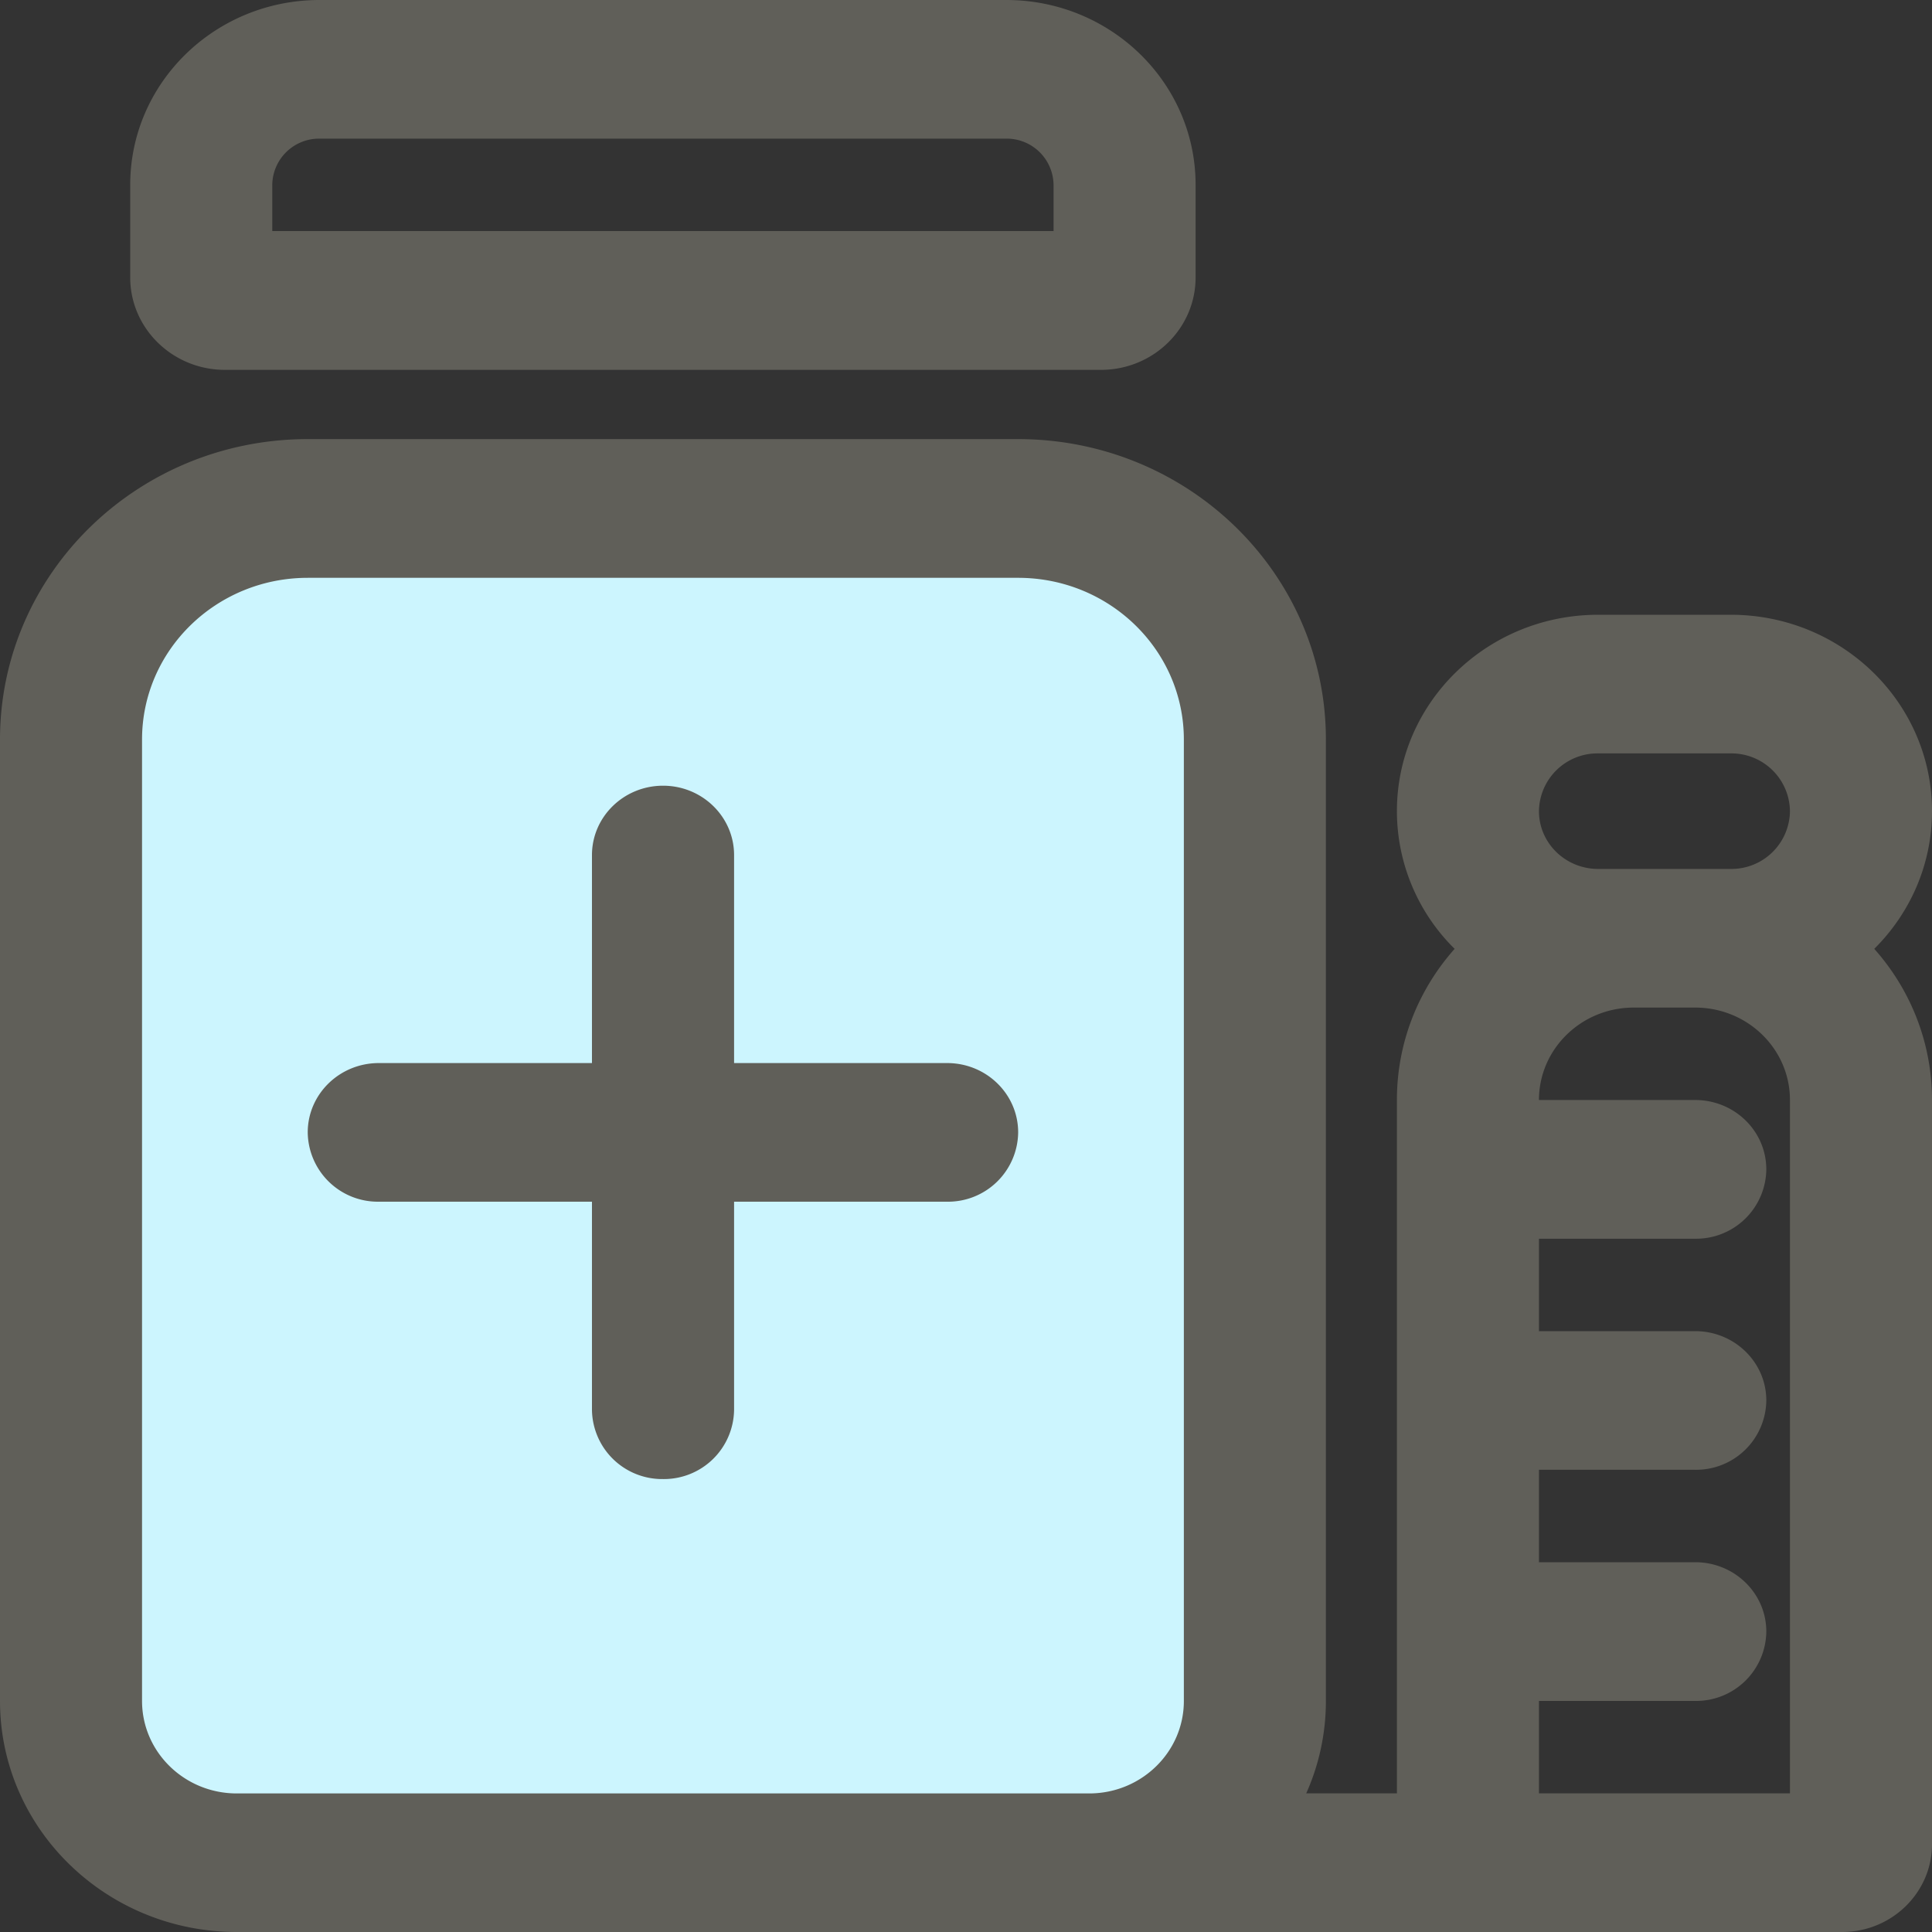 <?xml version="1.0" standalone="no"?><!DOCTYPE svg PUBLIC "-//W3C//DTD SVG 1.1//EN" "http://www.w3.org/Graphics/SVG/1.1/DTD/svg11.dtd"><svg t="1653951885143" class="icon" viewBox="0 0 1024 1024" version="1.1" xmlns="http://www.w3.org/2000/svg" p-id="7920" xmlns:xlink="http://www.w3.org/1999/xlink" width="32" height="32"><rect x="0" y="0" width="1024" height="1024" fill="#333333" stroke="none"/><defs><style type="text/css">@font-face { font-family: feedback-iconfont; src: url("//at.alicdn.com/t/font_1031158_u69w8yhxdu.woff2?t=1630033759944") format("woff2"), url("//at.alicdn.com/t/font_1031158_u69w8yhxdu.woff?t=1630033759944") format("woff"), url("//at.alicdn.com/t/font_1031158_u69w8yhxdu.ttf?t=1630033759944") format("truetype"); }
</style></defs><path d="M40.96 245.76m122.88 0l368.64 0q122.88 0 122.88 122.88l0 491.52q0 122.88-122.88 122.88l-368.64 0q-122.88 0-122.88-122.88l0-491.52q0-122.88 122.88-122.88Z" fill="#CCF5FE" p-id="7921"></path><path d="M815.677 901.53v48.988h133.038v-367.493c0-27.034-22.487-48.988-50.217-48.988h-32.604c-27.73 0-50.217 21.955-50.217 48.988h82.821c20.808 0 37.683 16.466 37.683 36.782a37.192 37.192 0 0 1-37.683 36.741h-82.821v48.988h82.821c20.808 0 37.683 16.466 37.683 36.741a37.192 37.192 0 0 1-37.683 36.741h-82.821v48.988h82.821c20.808 0 37.683 16.466 37.683 36.741a37.192 37.192 0 0 1-37.683 36.782h-82.821z m-123.372 48.988h48.087v-367.493c0-30.638 11.51-58.655 30.597-80.118a102.523 102.523 0 0 1-30.597-72.991c0-57.467 47.759-104.079 106.66-104.079h70.287c58.9 0 106.66 46.612 106.66 104.079 0 28.426-11.674 54.19-30.597 72.991 19.087 21.463 30.597 49.48 30.597 80.118v394.445C1024 1003.11 1002.66 1024 976.323 1024H125.501C56.197 1024 0 969.155 0 901.53V391.987c0-87.982 73.032-159.252 163.144-159.252h376.463c90.112 0 163.144 71.27 163.144 159.212v304.742a37.192 37.192 0 0 1-37.683 36.741 37.192 37.192 0 0 1-37.601-36.782V391.987c0-47.35-39.322-85.729-87.859-85.729H163.144c-48.538 0-87.859 38.38-87.859 85.729v509.542c0 27.075 22.487 49.029 50.217 49.029h451.789c27.689 0 50.176-21.955 50.176-48.988v-233.964c0-20.316 16.835-36.741 37.642-36.741 20.767 0 37.642 16.425 37.642 36.741v233.964c0 17.408-3.727 33.997-10.445 48.988zM169.411 0h363.93c55.419 0 100.352 43.868 100.352 97.976V147.046c0 27.034-22.446 48.988-50.176 48.988H119.235c-27.73 0-50.217-21.955-50.217-48.988V97.976C69.018 43.909 113.951 0 169.411 0zM847.053 399.319a31.007 31.007 0 0 0-31.375 30.597c0 16.916 14.049 30.638 31.375 30.638h70.287a31.007 31.007 0 0 0 31.375-30.638 31.007 31.007 0 0 0-31.375-30.597H847.053zM144.302 122.47h414.106v-24.494a24.822 24.822 0 0 0-25.068-24.494H169.411a24.822 24.822 0 0 0-25.108 24.494v24.494zM313.754 563.446v-110.223c0-20.316 16.876-36.782 37.683-36.782 20.767 0 37.642 16.466 37.642 36.782v110.223h112.927c20.808 0 37.642 16.466 37.642 36.741a37.192 37.192 0 0 1-37.683 36.741H389.079v110.264a37.192 37.192 0 0 1-37.683 36.741 37.192 37.192 0 0 1-37.642-36.741V636.928H200.786a37.192 37.192 0 0 1-37.683-36.741c0-20.275 16.876-36.741 37.683-36.741h112.927z" fill="#605F59" p-id="7922"></path></svg>